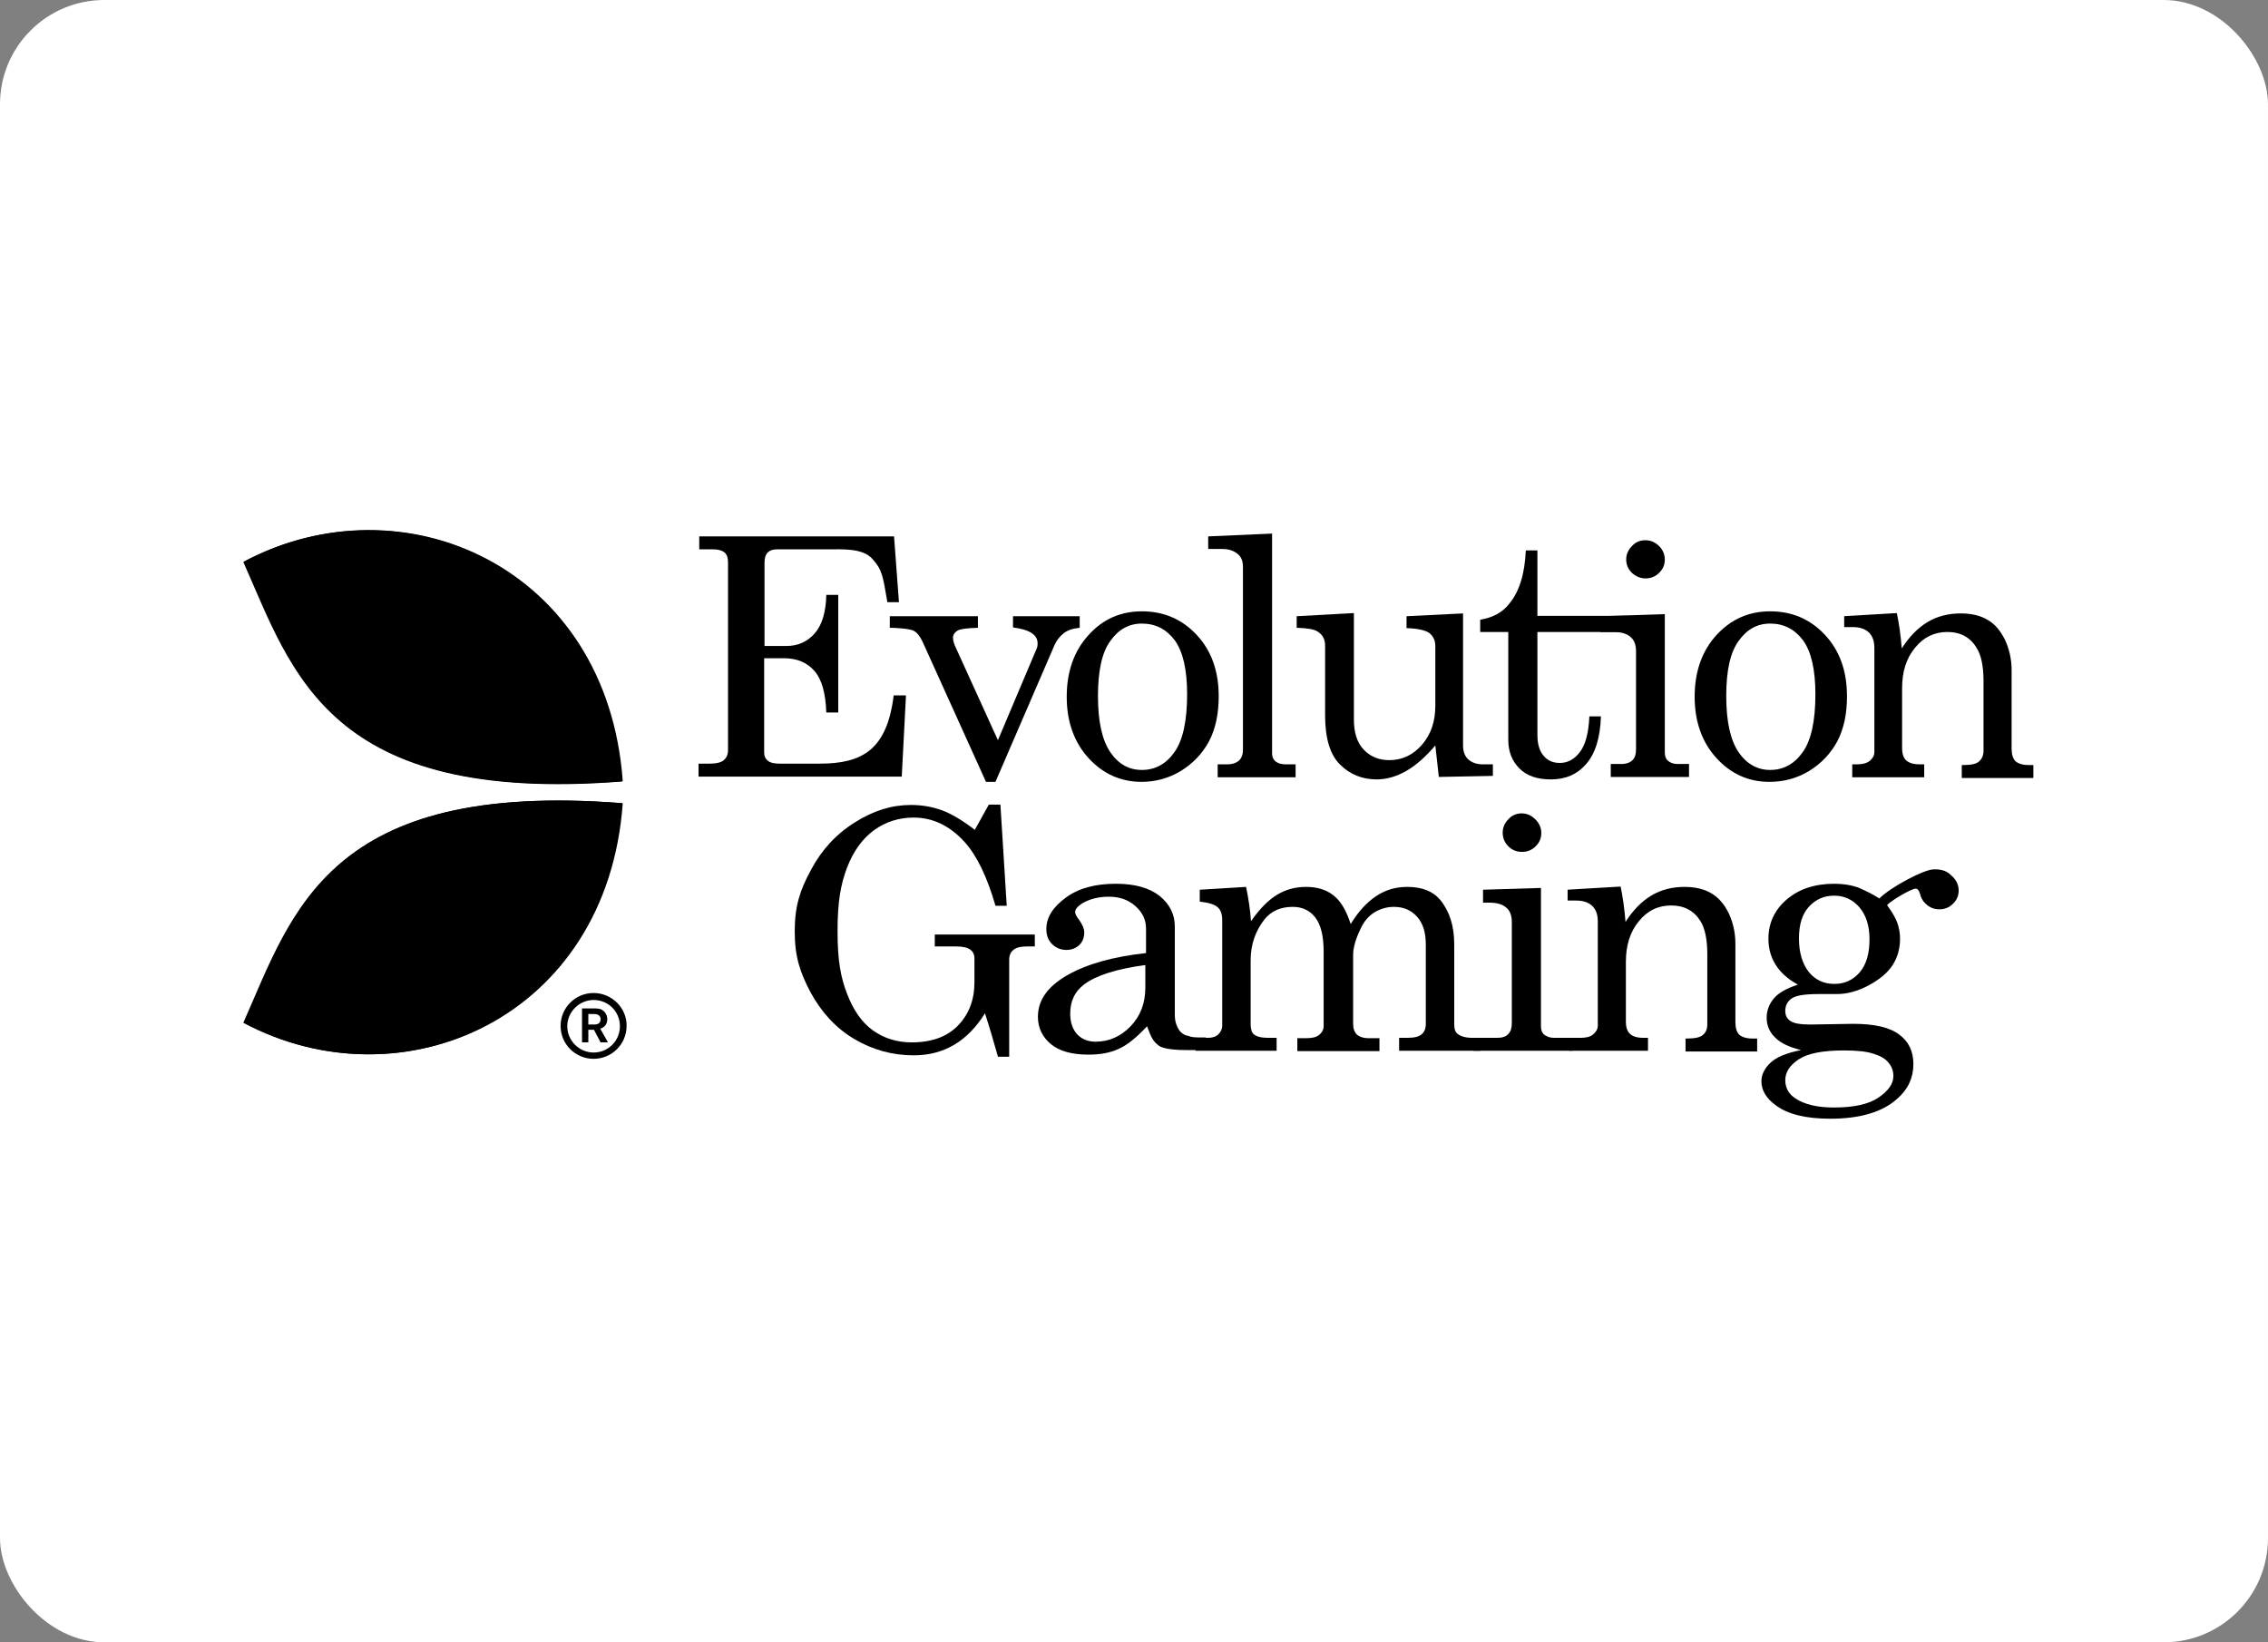 <svg width="261" height="189" viewBox="0 0 261 189" fill="none" xmlns="http://www.w3.org/2000/svg">
<rect x="0" y="0" width="261" height="189" fill="#808080" stroke="none"/>
<rect width="261" height="189" rx="12" fill="white"/>
<path d="M80.427 61.728H102.886L103.451 69.304H102.118C101.593 66.201 101.512 65.556 100.381 64.307C99.25 63.058 96.988 63.219 95.171 63.219H89.394C88.95 63.219 88.587 63.34 88.344 63.582C88.102 63.823 87.981 64.226 87.981 64.71V74.341H90.485C91.818 74.341 92.909 73.858 93.757 72.891C94.605 71.923 95.049 70.432 95.09 68.458H96.463V81.998H95.09C95.009 79.741 94.565 78.169 93.716 77.202C92.868 76.235 91.697 75.752 90.243 75.752H87.94V86.592C87.94 86.995 88.061 87.317 88.385 87.559C88.667 87.801 89.152 87.881 89.798 87.881H94.322C99.25 87.881 102.078 86.269 102.845 80.023H104.259L103.774 89.372H80.387V87.881H81.639C82.406 87.881 82.972 87.76 83.295 87.478C83.618 87.196 83.78 86.834 83.78 86.31V64.71C83.78 64.186 83.659 63.823 83.376 63.582C83.093 63.34 82.649 63.219 82.083 63.219H80.468V61.728H80.427Z" fill="black"/>
<path d="M102.398 70.916H112.537V72.246C111.325 72.286 110.558 72.367 110.194 72.568C109.871 72.77 109.669 73.052 109.669 73.374C109.669 73.656 109.75 73.939 109.871 74.261L114.839 85.182L119.323 74.583C119.404 74.382 119.404 74.221 119.404 74.019C119.404 73.052 118.475 72.448 116.576 72.206V70.916H124.251V72.246C123.443 72.327 122.837 72.528 122.393 72.891C121.949 73.254 121.585 73.697 121.343 74.261L114.557 89.977H113.466L106.155 73.818C105.872 73.254 105.589 72.85 105.186 72.609C104.822 72.367 103.206 72.246 102.398 72.246V70.916Z" fill="black"/>
<path d="M131.402 70.352C133.906 70.352 136.007 71.238 137.703 73.052C139.4 74.865 140.248 77.202 140.248 80.144C140.248 82.159 139.884 83.892 139.117 85.343C138.349 86.753 137.259 87.881 135.885 88.728C134.472 89.574 132.977 89.977 131.361 89.977C128.978 89.977 126.918 89.05 125.262 87.237C123.606 85.423 122.758 83.046 122.758 80.184C122.758 77.283 123.606 74.905 125.262 73.092C126.878 71.279 128.938 70.352 131.402 70.352ZM131.402 71.762C129.907 71.762 128.696 72.447 127.767 73.777C126.797 75.107 126.353 77.243 126.353 80.104C126.353 83.046 126.837 85.181 127.767 86.552C128.696 87.922 129.907 88.607 131.402 88.607C132.937 88.607 134.189 87.922 135.158 86.552C136.128 85.181 136.613 82.965 136.613 79.902C136.613 77.041 136.128 74.986 135.199 73.697C134.229 72.407 132.977 71.762 131.402 71.762Z" fill="black"/>
<path d="M146.391 61.406V86.713C146.391 87.075 146.512 87.357 146.714 87.559C147.037 87.841 147.441 87.962 147.926 87.962H149.097V89.453H140.13V87.962H141.22C141.826 87.962 142.27 87.801 142.594 87.519C142.876 87.237 143.038 86.834 143.038 86.31V65.274C143.038 64.629 142.876 64.146 142.513 63.823C142.028 63.38 141.422 63.179 140.695 63.179H139.039V61.728L146.391 61.406Z" fill="black"/>
<path d="M155.805 70.553V82.803C155.805 84.294 156.168 85.463 156.936 86.269C157.703 87.075 158.673 87.478 159.884 87.478C161.379 87.478 162.631 86.874 163.641 85.705C164.691 84.496 165.176 83.005 165.176 81.232V74.341C165.176 73.696 164.934 73.213 164.489 72.85C164.045 72.528 163.156 72.326 161.864 72.286V70.915L168.367 70.593V85.785C168.367 86.471 168.569 87.035 168.973 87.397C169.377 87.76 169.942 87.962 170.629 87.962H171.8V89.291L165.58 89.412L165.176 85.785C164.085 87.075 162.954 88.082 161.823 88.727C160.692 89.372 159.561 89.695 158.43 89.695C156.774 89.695 155.36 89.13 154.229 88.002C153.098 86.914 152.493 85.02 152.493 82.36V74.301C152.493 73.575 152.21 73.051 151.644 72.689C151.24 72.407 150.432 72.286 149.221 72.245V70.915L155.805 70.553Z" fill="black"/>
<path d="M175.591 63.34H176.924V70.876H188.234V72.729H176.924V84.617C176.924 85.625 177.166 86.431 177.651 86.995C178.136 87.559 178.742 87.801 179.509 87.801C180.398 87.801 181.165 87.398 181.811 86.552C182.458 85.705 182.821 84.335 182.902 82.441H184.235C184.154 84.899 183.589 86.713 182.539 87.922C181.488 89.131 180.155 89.695 178.459 89.695C176.924 89.695 175.712 89.292 174.864 88.445C174.016 87.599 173.571 86.511 173.571 85.141V72.729H170.34V71.319C171.794 71.077 172.925 70.473 173.692 69.465C174.864 68.055 175.47 65.999 175.591 63.34Z" fill="black"/>
<path d="M184.193 70.916L191.585 70.674V86.592C191.585 87.035 191.707 87.317 191.908 87.519C192.232 87.801 192.595 87.921 193.039 87.921H194.372V89.413H185.365V87.921H186.577C187.142 87.921 187.586 87.76 187.869 87.478C188.152 87.196 188.273 86.793 188.273 86.229V74.945C188.273 74.22 188.071 73.656 187.627 73.293C187.223 72.931 186.577 72.729 185.728 72.729H184.193V70.916ZM189.364 62.171C189.97 62.171 190.495 62.413 190.939 62.856C191.343 63.259 191.585 63.783 191.585 64.387C191.585 64.992 191.383 65.475 190.939 65.919C190.495 66.362 189.97 66.564 189.364 66.564C188.758 66.564 188.233 66.322 187.788 65.919C187.344 65.475 187.142 64.952 187.142 64.387C187.142 63.783 187.384 63.259 187.829 62.816C188.233 62.373 188.758 62.171 189.364 62.171Z" fill="black"/>
<path d="M203.704 70.352C206.208 70.352 208.309 71.238 210.005 73.052C211.702 74.865 212.55 77.202 212.55 80.144C212.55 82.159 212.186 83.892 211.419 85.343C210.652 86.753 209.561 87.881 208.188 88.728C206.774 89.574 205.279 89.977 203.623 89.977C201.2 89.977 199.18 89.05 197.524 87.237C195.868 85.423 195.02 83.046 195.02 80.184C195.02 77.283 195.868 74.905 197.524 73.092C199.18 71.279 201.24 70.352 203.704 70.352ZM203.704 71.762C202.209 71.762 200.998 72.447 200.069 73.777C199.099 75.107 198.655 77.243 198.655 80.104C198.655 83.046 199.14 85.181 200.069 86.552C200.998 87.922 202.25 88.607 203.704 88.607C205.239 88.607 206.491 87.922 207.461 86.552C208.43 85.181 208.915 82.965 208.915 79.902C208.915 77.041 208.43 74.986 207.501 73.697C206.531 72.407 205.279 71.762 203.704 71.762Z" fill="black"/>
<path d="M212.146 70.915L218.286 70.553C218.529 71.722 218.731 73.051 218.852 74.623C219.7 73.293 220.669 72.286 221.8 71.601C222.931 70.915 224.224 70.593 225.638 70.593C226.85 70.593 227.9 70.835 228.708 71.319C229.556 71.802 230.202 72.568 230.727 73.615C231.212 74.663 231.495 75.832 231.495 77.121V86.148C231.495 86.833 231.656 87.317 231.939 87.599C232.262 87.881 232.747 88.042 233.474 88.042H233.999V89.533H225.759V88.042H225.92C226.809 88.042 227.415 87.921 227.738 87.639C228.061 87.357 228.263 86.954 228.263 86.39V78.371C228.263 76.638 227.981 75.348 227.455 74.542C226.728 73.333 225.597 72.729 224.103 72.729C222.608 72.729 221.356 73.333 220.387 74.542C219.377 75.751 218.892 77.283 218.892 79.217V86.068C218.892 86.753 219.054 87.236 219.377 87.518C219.7 87.8 220.185 87.962 220.912 87.962H221.437V89.453H213.156V87.962H213.681C214.328 87.962 214.812 87.841 215.176 87.559C215.499 87.277 215.701 86.954 215.701 86.551V74.583C215.701 73.777 215.499 73.213 215.055 72.769C214.61 72.366 214.005 72.165 213.197 72.165H212.227V70.915H212.146Z" fill="black"/>
<path d="M112.179 95.498L113.794 92.596H115.127L115.854 104.242H114.562C113.592 100.898 112.421 98.48 111.048 96.948C109.351 95.054 107.372 94.087 105.15 94.087C103.454 94.087 101.919 94.571 100.586 95.538C99.253 96.505 98.203 97.956 97.476 99.85C96.749 101.784 96.385 103.718 96.385 107.184C96.385 110.569 96.749 112.463 97.476 114.357C98.203 116.251 99.172 117.662 100.465 118.588C101.717 119.475 103.211 119.959 104.908 119.959C107.21 119.959 108.988 119.314 110.24 118.024C111.492 116.735 112.138 115.082 112.138 113.027V110.287C112.138 109.844 111.977 109.521 111.653 109.28C111.33 109.038 110.765 108.917 109.997 108.917H107.574V107.547H119.086V108.917H118.197C117.47 108.917 116.945 109.038 116.622 109.32C116.299 109.562 116.137 109.965 116.137 110.448V121.611H114.845C114.36 119.878 113.875 118.226 113.35 116.614C112.34 118.226 111.169 119.435 109.795 120.241C108.422 121.047 106.887 121.45 105.15 121.45C102.686 121.45 100.384 120.805 98.283 119.556C96.183 118.306 94.527 116.493 93.275 114.196C92.063 111.899 91.457 110.085 91.457 107.184C91.457 104.283 92.063 102.429 93.315 100.132C94.527 97.835 96.223 95.981 98.364 94.651C100.505 93.281 102.646 92.636 104.827 92.636C106.079 92.636 107.251 92.838 108.382 93.241C109.472 93.644 110.765 94.409 112.179 95.498Z" fill="black"/>
<path d="M138.751 119.394L139.074 119.918C139.074 120.966 137.822 120.845 136.651 120.845C135.762 120.845 133.944 120.805 133.339 120.321C132.652 119.797 132.45 119.314 132.006 118.105C130.753 119.435 129.663 120.321 128.693 120.724C127.724 121.168 126.593 121.369 125.26 121.369C123.361 121.369 121.907 120.966 120.938 120.16C119.968 119.354 119.443 118.306 119.443 117.017C119.443 115.083 120.574 113.511 122.836 112.221C125.098 110.932 128.128 110.086 131.884 109.683V106.862C131.884 105.854 131.48 105.008 130.673 104.283C129.865 103.557 128.855 103.195 127.603 103.195C126.472 103.195 125.462 103.436 124.614 103.92C124.008 104.283 123.725 104.645 123.725 104.968C123.725 105.169 123.887 105.492 124.21 105.895C124.573 106.418 124.775 106.902 124.775 107.305C124.775 107.91 124.573 108.393 124.21 108.756C123.806 109.118 123.321 109.32 122.715 109.32C122.069 109.32 121.503 109.078 121.059 108.635C120.615 108.192 120.413 107.627 120.413 106.902C120.413 105.613 121.14 104.404 122.634 103.316C124.089 102.227 126.027 101.704 128.411 101.704C130.632 101.704 132.288 102.187 133.46 103.114C134.631 104.081 135.197 105.25 135.197 106.62V116.735C135.197 117.621 135.399 118.024 135.641 118.468C135.803 118.75 136.247 119.153 136.691 119.193C137.176 119.394 137.499 119.394 138.751 119.394ZM131.844 111.053C128.491 111.496 126.108 112.262 124.735 113.309C123.685 114.115 123.16 115.203 123.16 116.654C123.16 117.662 123.442 118.468 123.967 119.032C124.492 119.596 125.22 119.878 126.068 119.878C127.643 119.878 128.976 119.274 130.107 118.105C131.238 116.936 131.804 115.445 131.804 113.672V111.053H131.844Z" fill="black"/>
<path d="M138.107 102.389L143.399 102.066C143.681 103.436 143.883 104.766 143.964 106.015C144.974 104.565 145.984 103.557 146.994 102.953C148.003 102.348 149.094 102.066 150.306 102.066C151.598 102.066 152.649 102.389 153.497 103.074C154.345 103.759 154.951 104.847 155.436 106.338C156.324 104.887 157.294 103.839 158.384 103.114C159.475 102.389 160.646 102.066 161.939 102.066C163.635 102.066 164.888 102.55 165.736 103.557C166.826 104.887 167.352 106.58 167.352 108.675V117.863C167.352 118.427 167.473 118.79 167.756 118.991C168.119 119.274 168.685 119.435 169.412 119.435H170.341V120.926H161.01V119.435H161.939C162.747 119.435 163.272 119.314 163.595 119.032C163.918 118.75 164.08 118.387 164.08 117.863V108.675C164.08 107.305 163.757 106.257 163.07 105.492C162.383 104.726 161.495 104.363 160.404 104.363C159.556 104.363 158.829 104.605 158.142 105.008C157.455 105.451 156.93 106.096 156.567 106.902C156.001 108.071 155.718 109.078 155.718 109.884V117.863C155.718 118.387 155.88 118.79 156.163 119.072C156.446 119.314 156.89 119.475 157.496 119.475H158.748V120.966H149.296V119.475H150.346C151.033 119.475 151.518 119.354 151.841 119.072C152.164 118.79 152.325 118.468 152.325 118.065V109.521C152.325 107.708 152.002 106.418 151.356 105.572C150.71 104.766 149.861 104.363 148.771 104.363C147.357 104.363 146.307 104.847 145.539 105.774C144.489 107.104 143.924 108.675 143.924 110.489V117.863C143.924 118.427 144.045 118.83 144.287 119.032C144.651 119.314 145.176 119.435 145.943 119.435H146.913V120.926H137.582V119.435H138.996C139.521 119.435 139.925 119.314 140.208 119.032C140.49 118.75 140.652 118.427 140.652 118.024V105.895C140.652 105.21 140.49 104.726 140.127 104.404C139.763 104.081 139.117 103.88 138.067 103.759V102.389H138.107Z" fill="black"/>
<path d="M170.707 102.389L177.332 102.187V118.105C177.332 118.548 177.453 118.83 177.655 119.032C177.978 119.274 178.341 119.435 178.786 119.435H180.886V120.926H169.576V119.435H172.283C172.848 119.435 173.292 119.314 173.575 118.991C173.858 118.709 173.979 118.306 173.979 117.742V106.096C173.979 105.371 173.777 104.807 173.333 104.444C172.929 104.081 172.283 103.88 171.434 103.88H170.667V102.389H170.707ZM175.11 93.604C175.716 93.604 176.241 93.846 176.685 94.289C177.13 94.732 177.372 95.256 177.372 95.86C177.372 96.465 177.17 96.948 176.726 97.392C176.281 97.835 175.756 98.037 175.15 98.037C174.545 98.037 174.019 97.835 173.575 97.392C173.131 96.948 172.929 96.424 172.929 95.82C172.929 95.216 173.171 94.692 173.615 94.248C173.979 93.846 174.504 93.604 175.11 93.604Z" fill="black"/>
<path d="M180.359 102.389L186.499 102.026C186.741 103.195 186.943 104.525 187.065 106.096C187.913 104.766 188.882 103.759 190.013 103.074C191.144 102.389 192.437 102.066 193.851 102.066C195.062 102.066 196.113 102.308 196.92 102.792C197.769 103.275 198.415 104.041 198.94 105.089C199.425 106.136 199.708 107.305 199.708 108.595V117.621C199.708 118.307 199.869 118.79 200.152 119.072C200.475 119.354 200.96 119.515 201.687 119.515H202.212V121.006H193.972V119.515H194.133C195.022 119.515 195.628 119.395 195.951 119.112C196.315 118.83 196.476 118.427 196.476 117.863V109.804C196.476 108.071 196.193 106.781 195.668 105.975C194.941 104.807 193.81 104.202 192.316 104.202C190.821 104.202 189.569 104.807 188.6 106.016C187.59 107.225 187.105 108.796 187.105 110.69V117.541C187.105 118.226 187.267 118.709 187.59 118.992C187.913 119.274 188.398 119.435 189.125 119.435H189.65V120.926H180.602V119.435H181.894C182.541 119.435 183.025 119.314 183.348 119.032C183.672 118.75 183.874 118.427 183.874 118.024V106.056C183.874 105.25 183.672 104.686 183.227 104.242C182.783 103.839 182.177 103.638 181.369 103.638H180.4V102.389H180.359Z" fill="black"/>
<path d="M216.273 103.396C217.606 102.067 221.282 100.132 222.453 100.052C223.261 100.011 223.908 100.173 224.352 100.576C224.796 100.979 223.988 101.946 223.988 102.55C223.988 103.034 223.827 103.437 223.544 103.759C223.261 104.081 222.898 104.243 222.494 104.243C221.726 104.243 221.242 103.799 220.959 102.873C220.838 102.47 220.676 102.268 220.434 102.268C219.989 102.268 217.727 103.558 217.162 104.162C217.727 104.928 218.131 105.613 218.333 106.177C218.535 106.741 218.656 107.346 218.656 108.031C218.656 109.159 218.374 110.166 217.808 111.053C217.243 111.94 216.314 112.705 215.061 113.39C213.769 114.075 212.557 114.398 211.386 114.398H209.245C207.71 114.398 206.7 114.559 206.215 114.881C205.731 115.204 205.448 115.687 205.448 116.332C205.448 116.856 205.65 117.259 206.054 117.501C206.458 117.783 207.225 117.904 208.356 117.904L213.244 117.823C215.708 117.823 217.485 118.226 218.576 119.072C219.666 119.878 220.191 121.007 220.191 122.457C220.191 124.029 219.585 125.359 218.333 126.447C216.637 127.978 214.052 128.744 210.618 128.744C207.791 128.744 205.69 128.22 204.317 127.172C203.226 126.366 202.701 125.439 202.701 124.432C202.701 123.666 203.065 122.941 203.751 122.296C204.438 121.651 205.609 121.168 207.266 120.845C205.973 120.523 204.963 120.08 204.317 119.435C203.671 118.831 203.307 118.065 203.307 117.138C203.307 116.292 203.59 115.566 204.115 114.922C204.64 114.277 205.569 113.753 206.902 113.31C205.771 112.705 204.923 111.94 204.357 111.053C203.792 110.166 203.509 109.159 203.509 108.031C203.509 106.258 204.196 104.726 205.609 103.517C207.023 102.308 208.841 101.704 211.103 101.704C212.032 101.704 212.921 101.825 213.769 102.107C214.617 102.47 215.465 102.873 216.273 103.396ZM212.234 120.886C209.81 120.886 208.073 121.208 207.023 121.893C205.973 122.578 205.448 123.384 205.448 124.311C205.448 125.198 205.852 125.923 206.619 126.407C207.629 127.092 209.124 127.454 211.022 127.454C213.284 127.454 215.021 127.092 216.152 126.326C217.283 125.56 217.889 124.754 217.889 123.828C217.889 123.304 217.727 122.78 217.364 122.337C217 121.853 216.435 121.531 215.667 121.289C214.859 121.007 213.728 120.886 212.234 120.886ZM211.063 103.074C209.891 103.074 208.922 103.517 208.154 104.364C207.387 105.21 207.023 106.419 207.023 107.99C207.023 109.643 207.427 110.932 208.154 111.859C208.922 112.786 209.891 113.229 211.103 113.229C212.274 113.229 213.244 112.786 214.011 111.899C214.779 111.013 215.142 109.723 215.142 108.071C215.142 106.54 214.738 105.29 213.971 104.404C213.203 103.517 212.234 103.074 211.063 103.074Z" fill="black"/>
<path d="M223.14 100.213C223.746 100.213 224.271 100.454 224.716 100.898C225.16 101.341 225.402 101.865 225.402 102.469C225.402 103.074 225.2 103.557 224.756 104.001C224.312 104.444 223.787 104.645 223.181 104.645C222.575 104.645 222.05 104.444 221.605 104.001C221.161 103.557 220.959 103.034 220.959 102.469C220.959 101.865 221.201 101.341 221.646 100.898C222.05 100.414 222.575 100.213 223.14 100.213Z" fill="black"/>
<path d="M68.432 117.903C68.311 117.903 68.189 117.903 67.947 117.903H67.705V116.694H68.028C68.472 116.694 68.634 116.694 68.795 116.774C69.118 116.936 69.118 117.218 69.118 117.298C69.118 117.863 68.593 117.903 68.432 117.903ZM69.886 117.298C69.886 116.855 69.684 116.533 69.442 116.331C69.118 116.049 68.755 116.049 68.23 116.049H66.978V119.958H67.705V118.507H68.351L69.118 119.958H69.967L69.078 118.386C69.32 118.306 69.886 118.064 69.886 117.298ZM68.311 121.127C66.654 121.127 65.281 119.757 65.281 118.104C65.281 116.452 66.654 115.082 68.311 115.082C70.007 115.082 71.34 116.412 71.34 118.104C71.34 119.757 70.007 121.127 68.311 121.127ZM68.311 114.276C66.21 114.276 64.514 115.969 64.514 118.064C64.514 120.16 66.21 121.852 68.311 121.852C70.411 121.852 72.108 120.16 72.108 118.064C72.148 116.009 70.411 114.276 68.311 114.276Z" fill="black"/>
<path d="M28.082 64.629C46.34 54.917 69.889 65.153 71.666 89.896C37.817 92.555 33.737 77.363 28.082 64.629Z" fill="black"/>
<path d="M28.082 117.702C46.34 127.414 69.889 117.178 71.666 92.435C37.817 89.775 33.737 104.968 28.082 117.702Z" fill="black"/>
<path d="M71.584 89.939C69.807 65.195 46.258 54.919 28 64.672C33.655 77.365 37.735 92.598 71.584 89.939ZM28 117.704C46.258 127.416 69.807 117.18 71.584 92.437C37.735 89.777 33.655 104.97 28 117.704Z" fill="black"/>
</svg>
